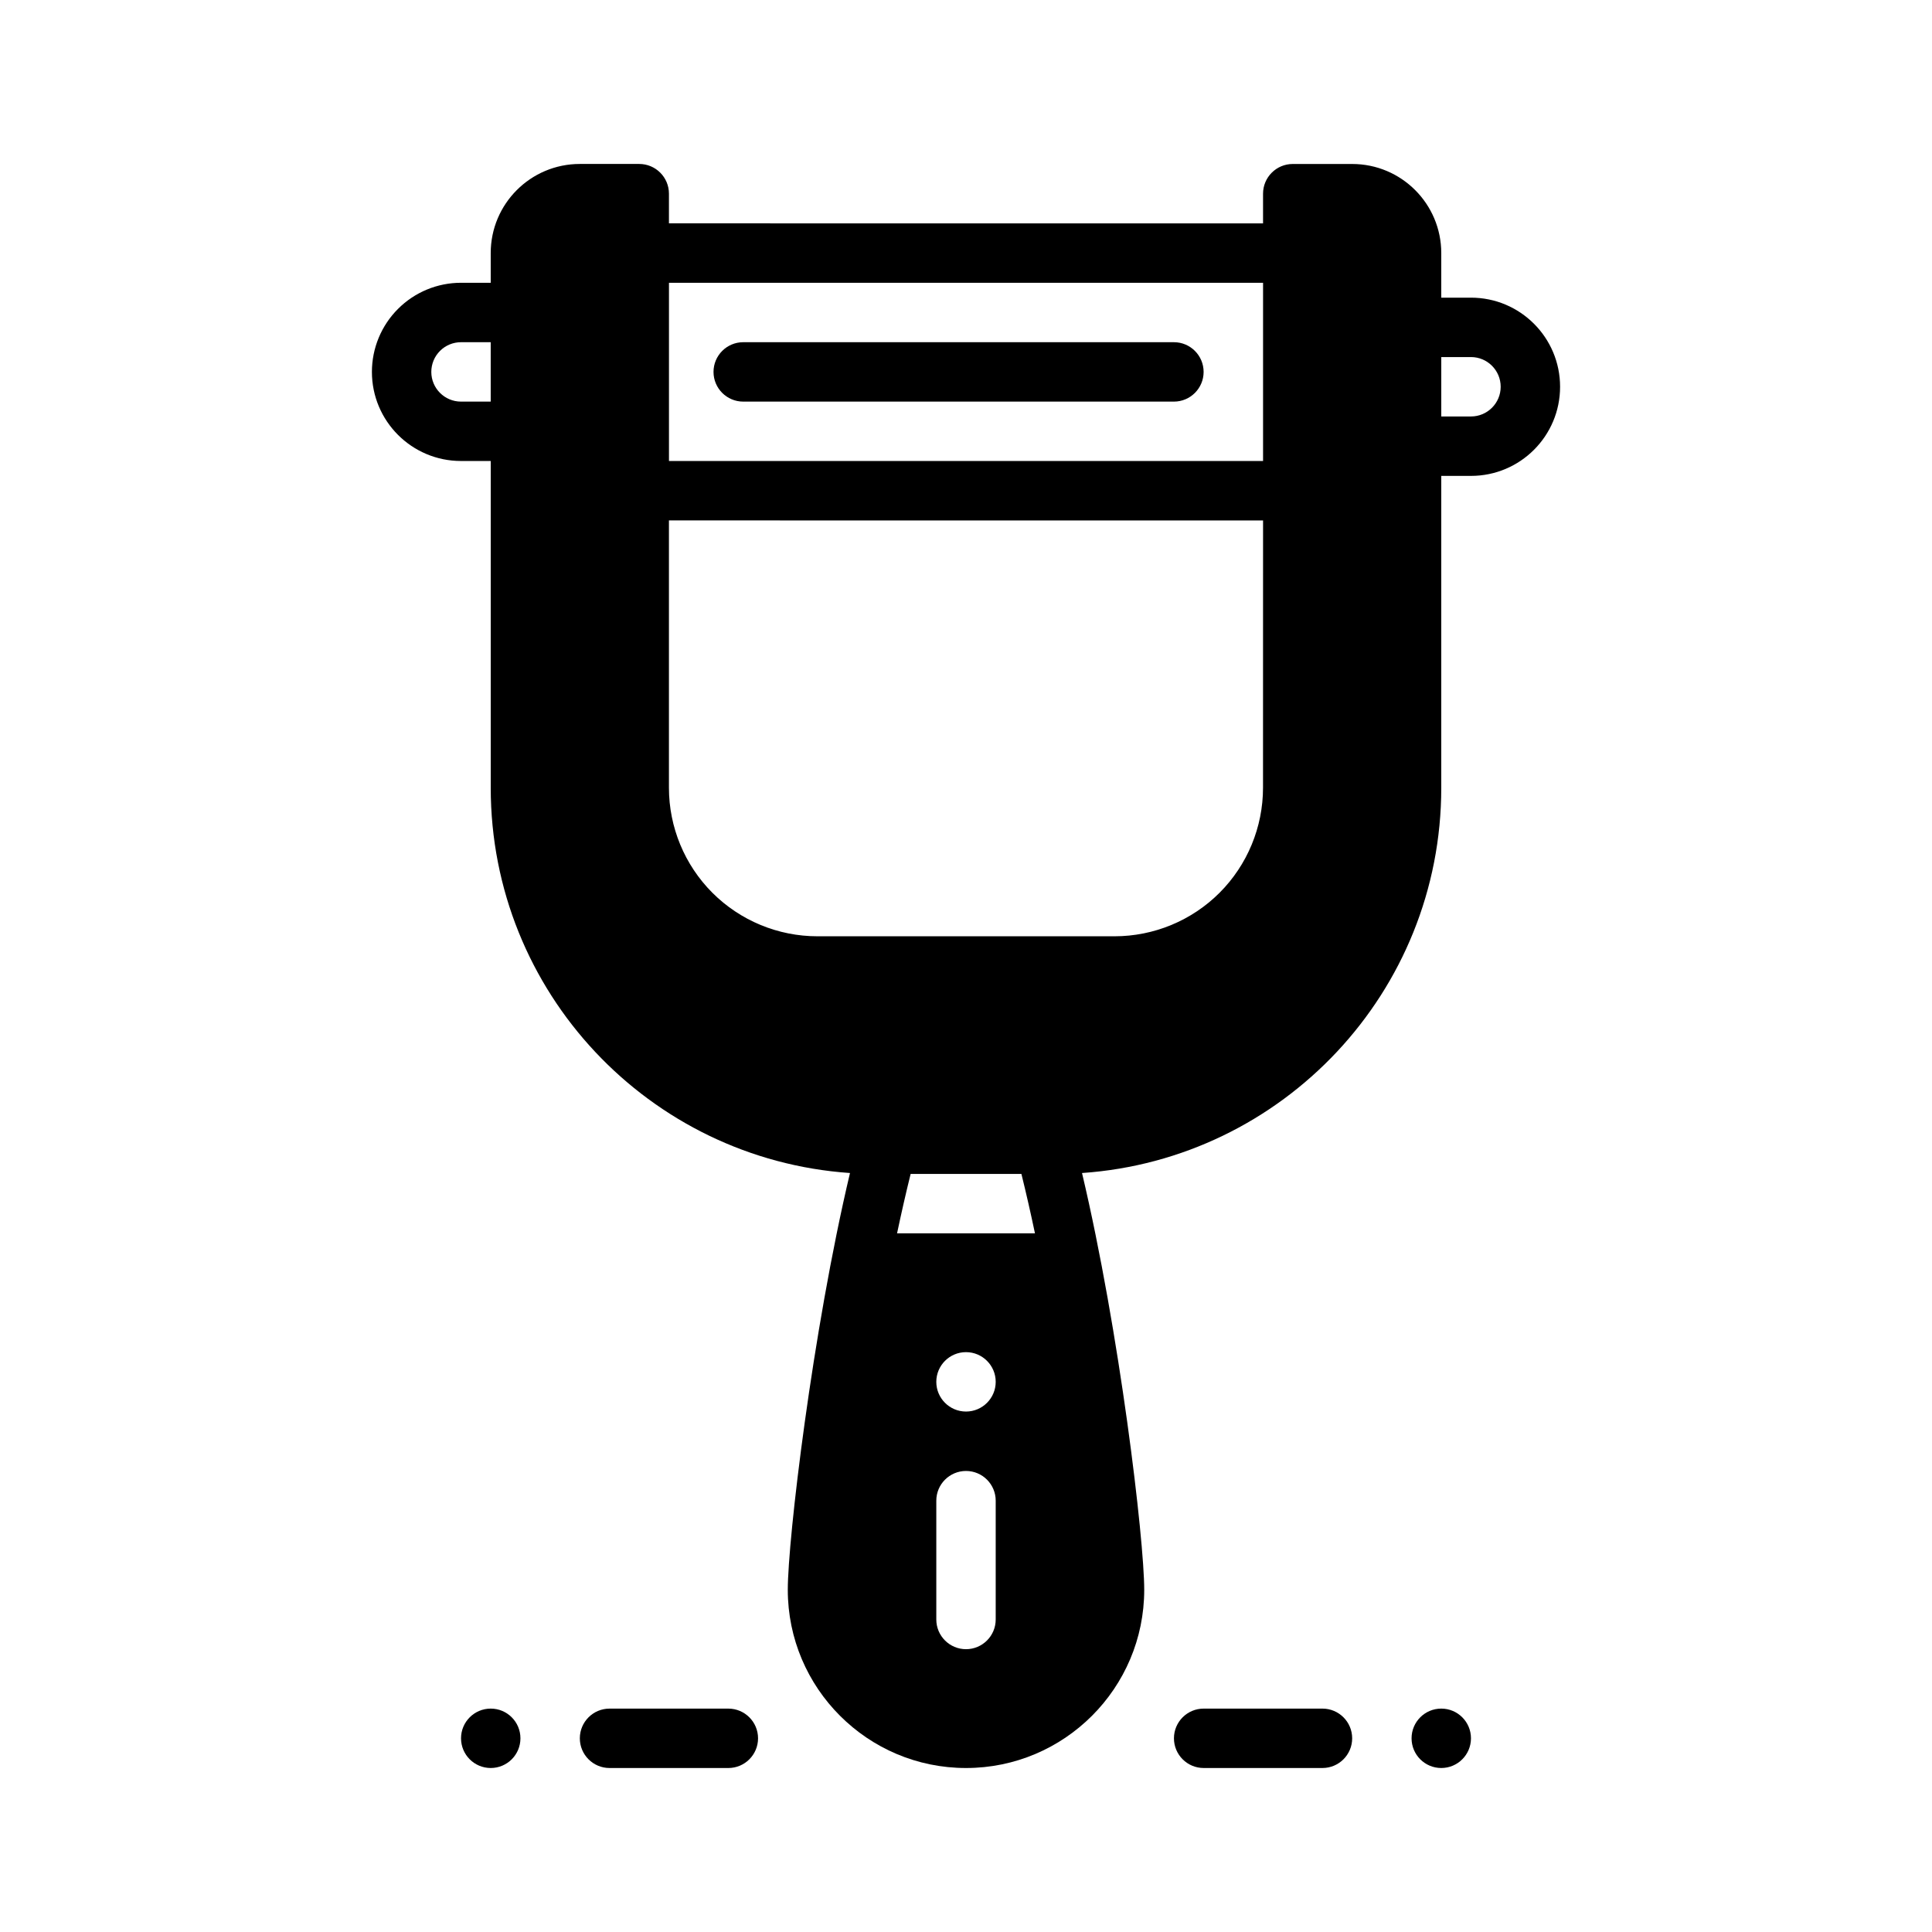 <?xml version="1.0" encoding="UTF-8"?>
<!-- Uploaded to: SVG Find, www.svgrepo.com, Generator: SVG Find Mixer Tools -->
<svg fill="#000000" width="800px" height="800px" version="1.1" viewBox="144 144 512 512" xmlns="http://www.w3.org/2000/svg">
 <g fill-rule="evenodd">
  <path d="m462.98 612.54h31.488c4.344 0 7.871-3.527 7.871-7.871s-3.527-7.871-7.871-7.871h-31.488c-4.344 0-7.871 3.527-7.871 7.871s3.527 7.871 7.871 7.871z"/>
  <path d="m337.02 596.8h-31.488c-4.344 0-7.871 3.527-7.871 7.871s3.527 7.871 7.871 7.871h31.488c4.344 0 7.871-3.527 7.871-7.871s-3.527-7.871-7.871-7.871z"/>
  <path d="m340.96 250.43h114.14c4.344 0 7.871-3.527 7.871-7.871s-3.527-7.871-7.871-7.871h-114.14c-4.344 0-7.871 3.527-7.871 7.871s3.527 7.871 7.871 7.871z"/>
  <path d="m525.95 612.54c-4.348 0-7.871-3.523-7.871-7.871 0-4.348 3.523-7.871 7.871-7.871 4.348 0 7.871 3.523 7.871 7.871 0 4.348-3.523 7.871-7.871 7.871z"/>
  <path d="m274.05 612.54c4.348 0 7.871-3.523 7.871-7.871 0-4.348-3.523-7.871-7.871-7.871s-7.871 3.523-7.871 7.871c0 4.348 3.523 7.871 7.871 7.871z"/>
  <path d="m478.72 203.2v-7.871c0-4.344 3.527-7.871 7.871-7.871h15.742c13.043 0 23.617 10.57 23.617 23.617v11.809h7.871c13.043 0 23.617 10.57 23.617 23.617 0 13.043-10.57 23.617-23.617 23.617h-7.871v82.656c0 54.121-42.012 98.434-95.203 102.09 9.973 42.051 16.484 97.148 16.484 110.45 0 26.062-21.168 47.23-47.23 47.23s-47.23-21.168-47.23-47.23c0-13.305 6.512-68.398 16.484-110.45-53.195-3.668-95.207-47.98-95.207-102.1v-86.594h-7.871c-13.043 0-23.617-10.57-23.617-23.617 0-6.266 2.488-12.273 6.918-16.695 4.426-4.434 10.43-6.918 16.695-6.918h7.871v-7.871c0-13.043 10.57-23.617 23.617-23.617h15.742c4.344 0 7.871 3.527 7.871 7.871v7.871zm-70.848 369.98v-31.488c0-4.344-3.527-7.871-7.871-7.871s-7.871 3.527-7.871 7.871v31.488c0 4.344 3.527 7.871 7.871 7.871s7.871-3.527 7.871-7.871zm-7.871-70.848c4.344 0 7.871 3.527 7.871 7.871s-3.527 7.871-7.871 7.871-7.871-3.527-7.871-7.871 3.527-7.871 7.871-7.871zm-14.672-47.23h29.355c1.25 5.055 2.457 10.336 3.59 15.742h-36.543c1.141-5.406 2.348-10.699 3.598-15.742zm93.395-173.18-157.45-0.004v70.848c0 10.438 4.148 20.453 11.523 27.836 7.383 7.375 17.398 11.523 27.836 11.523h78.719c10.438 0 20.453-4.148 27.836-11.523 7.375-7.383 11.523-17.398 11.523-27.836zm-157.44-62.977v47.23h157.44v-47.23zm204.67 19.68v15.742h7.871c4.344 0 7.871-3.527 7.871-7.871s-3.527-7.871-7.871-7.871zm-251.91-3.938h-7.871c-2.086 0-4.094 0.828-5.566 2.305-1.48 1.473-2.305 3.481-2.305 5.566 0 4.344 3.527 7.871 7.871 7.871h7.871z"/>
 </g>
</svg>